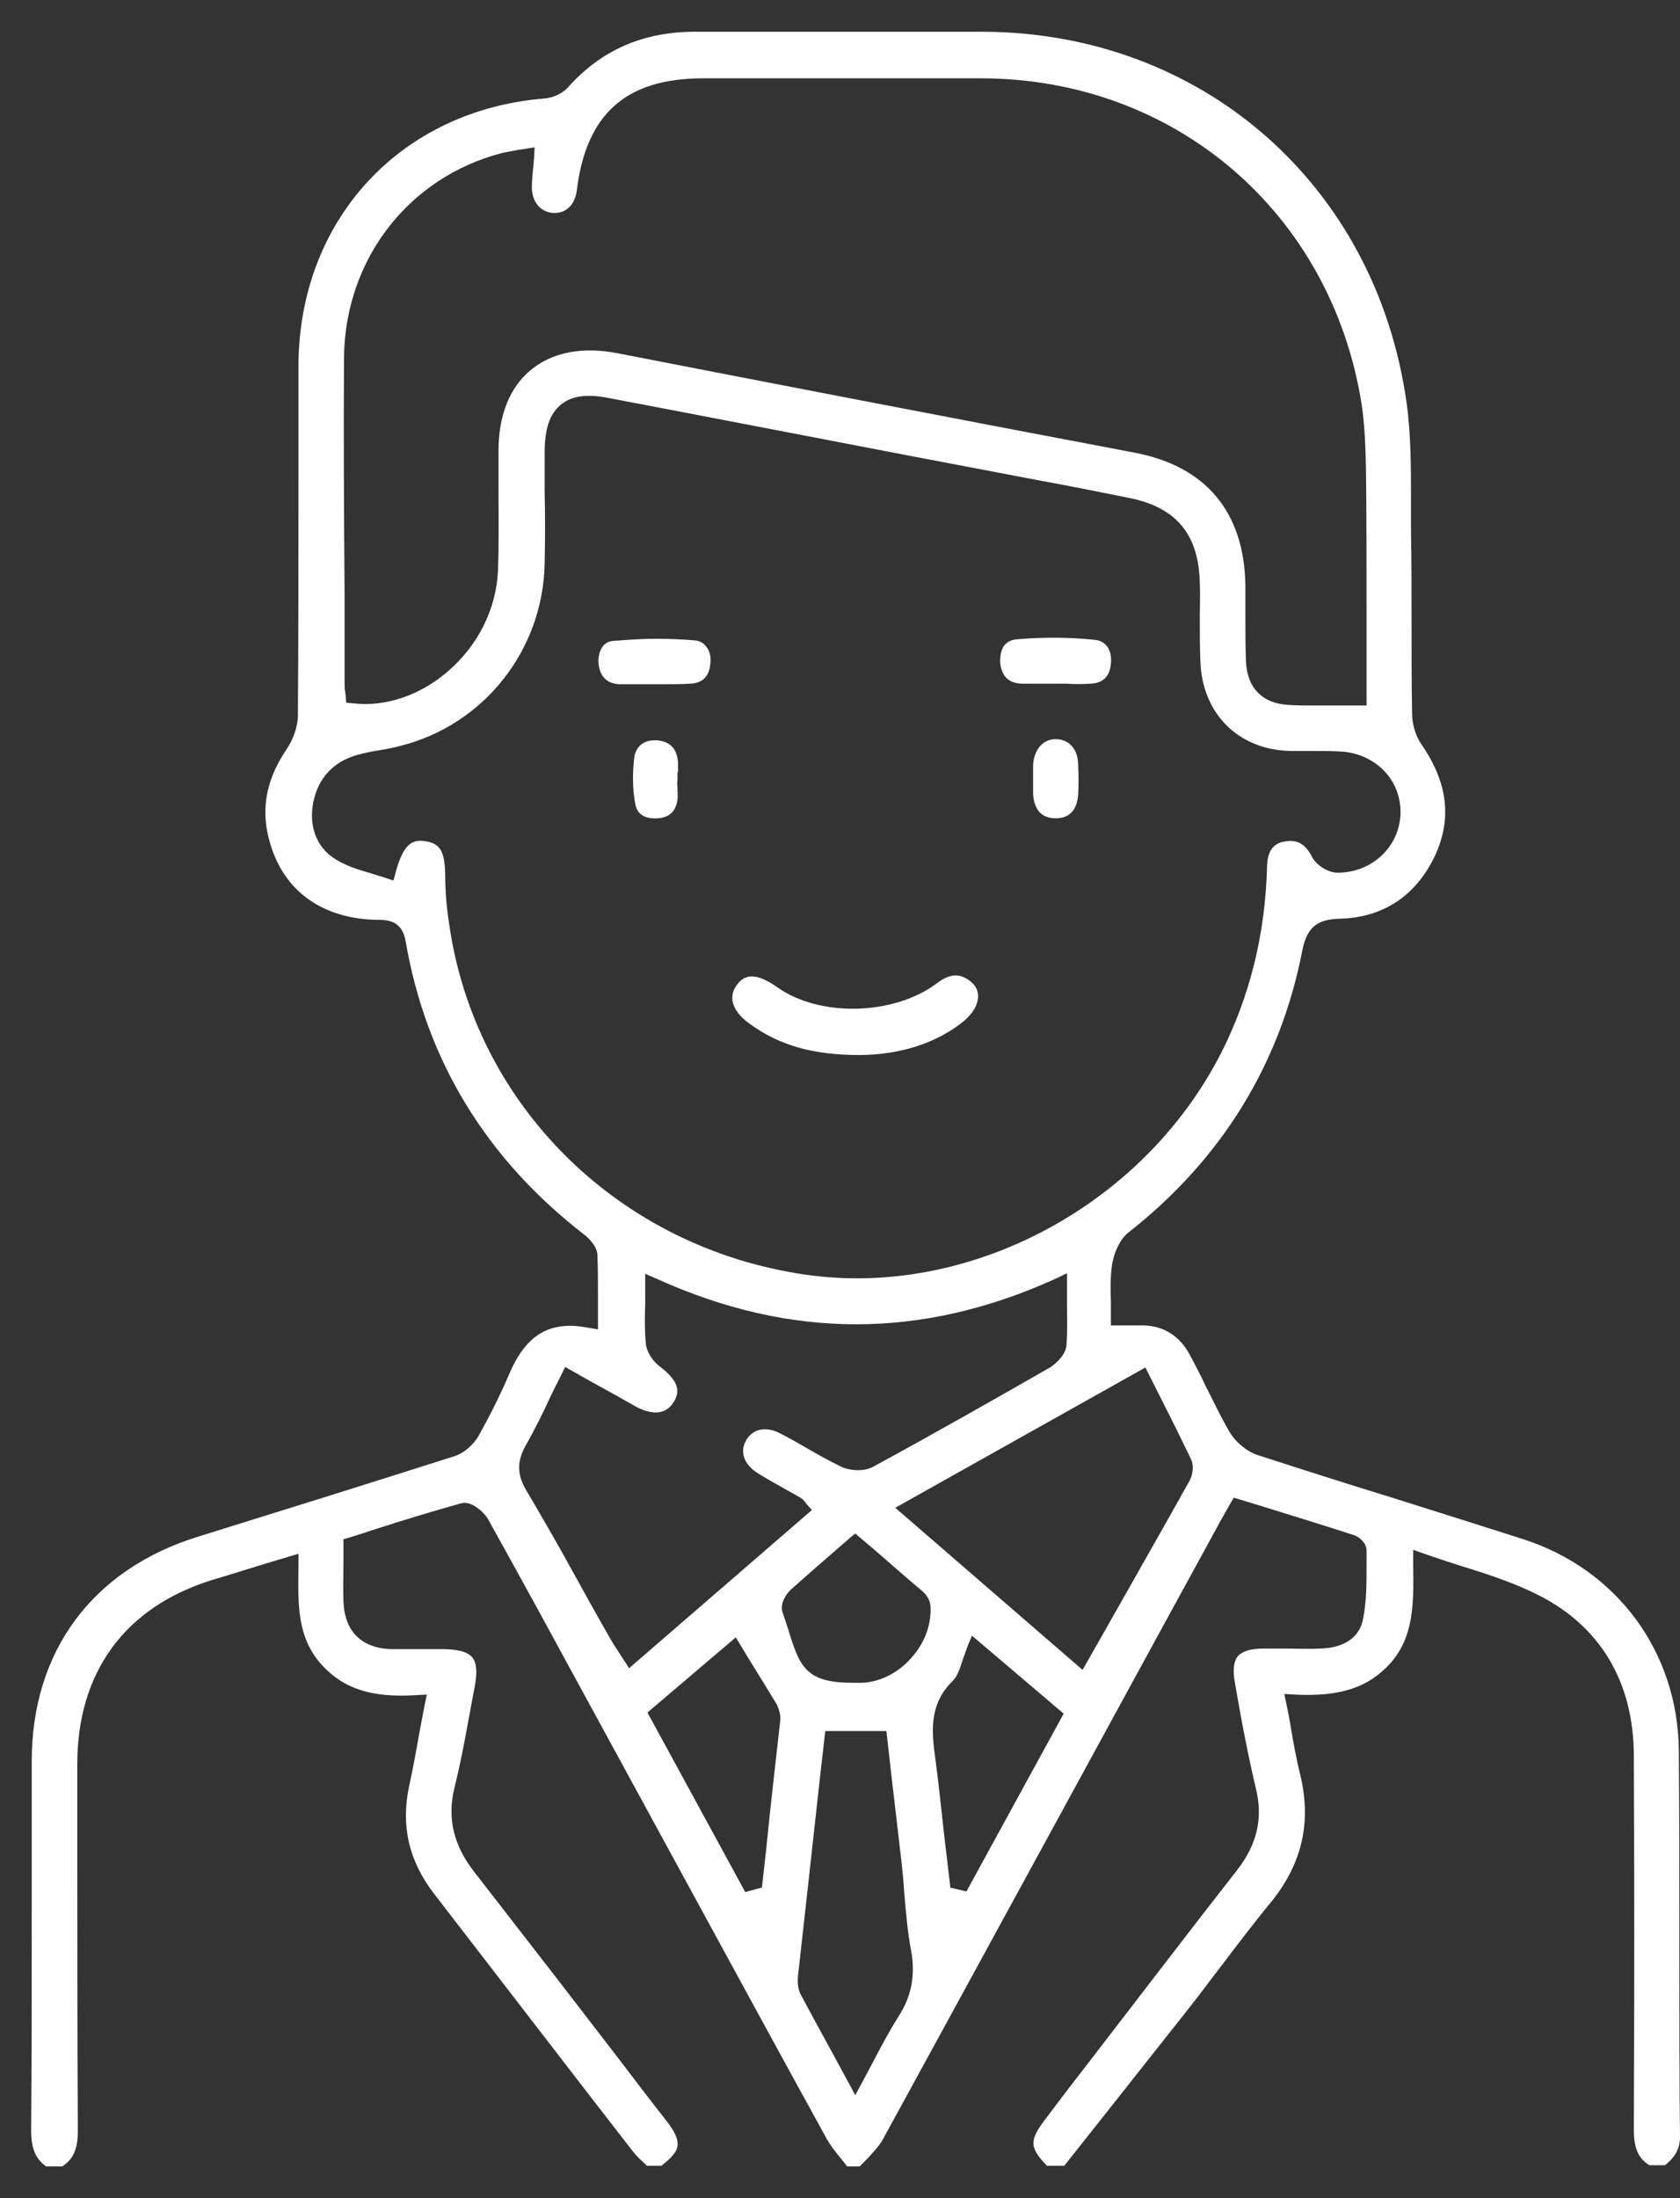 <svg width="52" height="68" viewBox="0 0 52 68" fill="none" xmlns="http://www.w3.org/2000/svg">
<rect x="0" y="0" width="52" height="68" fill="#333333" stroke="none"/>
<path d="M51.982 61.273C51.982 58.93 51.982 56.517 51.964 54.14C51.93 51.103 50.055 48.552 47.148 47.615C45.789 47.181 44.413 46.747 43.089 46.33C41.73 45.914 40.319 45.463 38.926 45.011C38.599 44.907 38.238 44.612 38.049 44.282C37.774 43.814 37.55 43.328 37.309 42.859C37.172 42.564 37.017 42.269 36.862 41.974C36.518 41.297 35.968 40.968 35.228 41.002C35.108 41.002 35.005 41.002 34.867 41.002H34.385V40.742C34.385 40.586 34.385 40.412 34.385 40.256C34.368 39.892 34.368 39.492 34.42 39.128C34.471 38.798 34.643 38.347 34.936 38.121C37.808 35.865 39.614 32.932 40.302 29.444C40.44 28.698 40.749 28.438 41.472 28.42C42.814 28.386 43.828 27.709 44.413 26.477C44.947 25.331 44.809 24.22 44.018 23.058C43.828 22.797 43.708 22.416 43.708 22.086C43.691 21.114 43.691 20.142 43.691 19.188C43.691 18.285 43.691 17.365 43.674 16.445C43.674 16.133 43.674 15.803 43.674 15.491C43.674 14.484 43.674 13.443 43.536 12.454C42.59 5.72 37.206 1 30.412 0.982C29.087 0.982 27.746 0.982 26.421 0.982C24.822 0.982 23.153 0.982 21.519 0.982C19.919 0.982 18.629 1.538 17.597 2.683C17.425 2.891 17.116 3.03 16.841 3.048C12.386 3.412 9.238 6.814 9.238 11.343C9.238 12.454 9.238 13.547 9.238 14.658C9.238 17.105 9.238 19.639 9.221 22.12C9.221 22.468 9.083 22.867 8.859 23.197C8.309 24.012 8.12 24.811 8.257 25.643C8.567 27.379 9.788 28.403 11.629 28.455H11.68C11.99 28.455 12.454 28.472 12.558 29.132C13.194 32.811 15.052 35.848 18.079 38.191C18.199 38.278 18.475 38.538 18.492 38.816C18.509 39.284 18.509 39.753 18.509 40.256C18.509 40.43 18.509 40.621 18.509 40.812V41.124L18.199 41.072C17.03 40.846 16.29 41.28 15.774 42.478C15.499 43.12 15.172 43.779 14.811 44.421C14.656 44.699 14.347 44.959 14.071 45.046C11.508 45.862 8.842 46.695 6.159 47.528C2.874 48.534 0.982 51.068 0.982 54.487C0.982 55.997 0.982 57.524 0.982 59.034C0.982 61.29 0.982 63.616 0.964 65.906C0.964 66.462 1.102 66.791 1.429 67.017H1.928C2.272 66.791 2.409 66.479 2.409 65.924C2.392 62.678 2.392 59.398 2.392 56.205V54.574C2.392 51.728 3.871 49.715 6.555 48.881C7.071 48.725 7.587 48.569 8.137 48.395L9.238 48.066V48.5C9.221 49.662 9.203 50.652 9.943 51.485C10.631 52.248 11.508 52.526 12.884 52.439L13.211 52.422L13.142 52.752C13.091 53.029 13.039 53.307 12.988 53.567C12.884 54.157 12.781 54.713 12.661 55.268C12.403 56.5 12.661 57.576 13.435 58.583C15.688 61.498 17.683 64.102 19.558 66.514C19.662 66.653 19.782 66.774 19.919 66.896C19.954 66.93 19.988 66.965 20.023 67H20.47C20.779 66.757 20.951 66.566 20.969 66.392C21.003 66.184 20.883 65.924 20.59 65.559C20.126 64.969 19.679 64.379 19.214 63.772C17.735 61.845 16.204 59.867 14.691 57.923C14.037 57.09 13.831 56.24 14.071 55.285C14.243 54.591 14.381 53.88 14.501 53.203C14.57 52.856 14.622 52.526 14.691 52.196C14.777 51.745 14.759 51.45 14.622 51.276C14.484 51.103 14.209 51.033 13.779 51.016C13.572 51.016 13.383 51.016 13.177 51.016C12.816 51.016 12.454 51.016 12.093 51.016C11.182 50.981 10.665 50.461 10.631 49.541C10.614 49.142 10.631 48.76 10.631 48.361C10.631 48.187 10.631 47.996 10.631 47.806V47.615L10.82 47.562C11.096 47.476 11.371 47.389 11.629 47.302C12.489 47.025 13.4 46.747 14.278 46.504C14.587 46.417 14.983 46.782 15.103 46.99C16.187 48.934 17.271 50.929 18.32 52.856L20.487 56.83C22.156 59.884 23.858 63.026 25.561 66.115C25.682 66.34 25.854 66.566 26.043 66.791C26.095 66.861 26.163 66.93 26.215 67.017H26.611C26.679 66.948 26.748 66.878 26.817 66.809C27.006 66.601 27.195 66.41 27.316 66.201C30.137 61.047 32.992 55.806 35.761 50.738L37.688 47.215C37.757 47.077 37.843 46.938 37.929 46.782L38.187 46.33L39.047 46.591C39.993 46.886 40.956 47.181 41.919 47.493C42.074 47.545 42.298 47.736 42.298 47.962C42.298 48.118 42.298 48.274 42.298 48.448C42.298 48.986 42.298 49.524 42.194 50.062C42.091 50.652 41.61 50.981 40.853 50.999C40.509 51.016 40.165 50.999 39.821 50.999C39.58 50.999 39.339 50.999 39.098 50.999C38.703 50.999 38.445 51.086 38.307 51.242C38.187 51.398 38.152 51.676 38.221 52.04C38.41 53.151 38.617 54.244 38.875 55.337C39.098 56.257 38.909 57.056 38.29 57.854C36.862 59.676 35.434 61.55 34.041 63.355C33.491 64.067 32.94 64.778 32.407 65.49C31.857 66.201 31.84 66.41 32.407 67H32.94L34.041 65.611C34.97 64.431 35.899 63.269 36.828 62.088C37.172 61.654 37.499 61.203 37.825 60.787C38.324 60.127 38.823 59.468 39.356 58.826C40.302 57.646 40.595 56.379 40.251 54.921C40.13 54.452 40.044 53.966 39.958 53.463C39.924 53.22 39.872 52.995 39.821 52.734L39.752 52.404L40.079 52.422C41.472 52.491 42.349 52.214 43.037 51.45C43.76 50.634 43.76 49.61 43.742 48.43V47.944L44.087 48.066C44.482 48.205 44.861 48.326 45.239 48.448C46.082 48.708 46.873 48.968 47.63 49.35C49.539 50.322 50.571 52.04 50.571 54.331C50.588 57.941 50.588 61.724 50.571 65.889C50.571 66.444 50.709 66.774 51.053 66.982H51.534C51.861 66.722 52.016 66.444 51.999 66.063C51.982 64.483 51.982 62.869 51.982 61.273ZM10.648 11.048C10.683 8.028 12.644 5.477 15.55 4.731C15.705 4.696 15.843 4.679 15.998 4.644C16.067 4.627 16.135 4.627 16.221 4.61L16.548 4.557L16.531 4.887C16.514 5.009 16.514 5.13 16.497 5.234C16.479 5.46 16.462 5.633 16.462 5.824C16.479 6.276 16.755 6.588 17.167 6.588C17.546 6.588 17.804 6.31 17.855 5.876C18.148 3.516 19.386 2.423 21.76 2.423H24.151C26.232 2.423 28.313 2.423 30.395 2.423C36.363 2.44 41.197 6.571 42.143 12.489C42.246 13.165 42.263 13.842 42.28 14.467C42.298 16.012 42.298 17.573 42.298 19.101C42.298 19.708 42.298 20.298 42.298 20.906V21.825H42.04C41.799 21.825 41.575 21.825 41.352 21.825C41.145 21.825 40.922 21.825 40.715 21.825C40.44 21.825 40.165 21.825 39.907 21.808C39.081 21.773 38.599 21.287 38.565 20.454C38.548 19.968 38.548 19.465 38.548 18.979C38.548 18.684 38.548 18.389 38.548 18.111C38.513 15.838 37.327 14.415 35.09 13.998C29.328 12.905 24.099 11.899 19.111 10.927C18.027 10.718 17.099 10.892 16.428 11.447C15.774 11.985 15.43 12.853 15.43 13.946C15.43 14.328 15.43 14.727 15.43 15.109C15.43 15.942 15.447 16.81 15.413 17.66C15.361 18.823 14.811 19.951 13.865 20.767C13.005 21.513 11.921 21.878 10.924 21.756L10.717 21.739L10.7 21.53C10.7 21.496 10.683 21.444 10.683 21.392C10.665 21.287 10.665 21.183 10.665 21.062C10.665 20.142 10.665 19.205 10.665 18.285C10.648 15.908 10.631 13.46 10.648 11.048ZM13.899 28.559C13.813 28.004 13.779 27.518 13.779 27.032C13.762 26.338 13.624 26.095 13.177 26.025C12.764 25.956 12.489 26.095 12.248 26.98L12.179 27.24L11.921 27.153C11.749 27.101 11.577 27.049 11.422 26.997C11.044 26.893 10.683 26.771 10.356 26.563C9.788 26.199 9.547 25.539 9.702 24.793C9.857 24.064 10.322 23.561 11.061 23.353C11.319 23.283 11.577 23.231 11.818 23.197C12.024 23.162 12.196 23.127 12.386 23.075C14.966 22.433 16.806 20.125 16.858 17.435C16.875 16.688 16.875 15.925 16.858 15.179C16.858 14.779 16.858 14.38 16.858 13.998C16.858 13.27 17.013 12.801 17.357 12.523C17.683 12.246 18.165 12.176 18.853 12.315C21.966 12.905 25.08 13.512 28.176 14.103L32.098 14.849C33.044 15.022 34.007 15.213 34.953 15.404C36.415 15.699 37.103 16.532 37.137 18.042C37.155 18.407 37.137 18.788 37.137 19.153C37.137 19.587 37.137 20.02 37.155 20.454C37.206 22.068 38.324 23.197 39.941 23.231C40.148 23.231 40.354 23.231 40.56 23.231C40.87 23.231 41.179 23.231 41.506 23.248C42.607 23.318 43.398 24.168 43.347 25.21C43.295 26.216 42.452 26.997 41.403 26.997C41.111 26.997 40.749 26.771 40.612 26.511C40.406 26.112 40.165 25.973 39.803 26.025C39.545 26.06 39.236 26.181 39.219 26.789C39.167 28.889 38.685 30.832 37.791 32.585C35.624 36.82 31.083 39.545 26.525 39.545C25.905 39.545 25.269 39.492 24.65 39.388C18.991 38.451 14.673 34.078 13.899 28.559ZM18.956 50.808C18.715 50.391 18.492 49.992 18.268 49.593C18.079 49.246 17.89 48.916 17.701 48.569C17.253 47.753 16.772 46.92 16.29 46.105C15.998 45.619 15.998 45.202 16.273 44.716C16.548 44.23 16.789 43.745 17.03 43.224C17.133 42.998 17.253 42.773 17.374 42.53L17.494 42.287L18.354 42.773C18.802 43.016 19.232 43.258 19.662 43.502C20.04 43.71 20.556 43.849 20.848 43.38C21.02 43.102 21.089 42.773 20.418 42.269C20.229 42.13 20.006 41.835 19.988 41.54C19.954 41.159 19.954 40.759 19.971 40.343C19.971 40.169 19.971 39.996 19.971 39.805V39.406L20.332 39.562C24.478 41.436 28.52 41.436 32.665 39.562L33.026 39.388V39.788C33.026 39.978 33.026 40.152 33.026 40.326C33.026 40.777 33.044 41.193 33.009 41.61C32.992 41.905 32.7 42.165 32.528 42.287C31.014 43.154 29.036 44.282 27.023 45.376C26.731 45.532 26.301 45.497 26.043 45.376C25.647 45.185 25.252 44.959 24.89 44.751C24.65 44.612 24.409 44.473 24.168 44.352C23.721 44.109 23.308 44.196 23.102 44.543C22.878 44.925 23.033 45.324 23.497 45.601C23.755 45.758 23.996 45.896 24.254 46.035C24.426 46.139 24.598 46.226 24.77 46.33C24.839 46.365 24.873 46.417 24.908 46.452C24.925 46.469 24.942 46.486 24.959 46.521L25.131 46.712L19.472 51.606L18.956 50.808ZM24.151 53.22C23.996 54.591 23.841 55.945 23.704 57.316L23.583 58.392L23.067 58.531L20.04 52.977L22.775 50.652L23.205 51.363C23.497 51.832 23.773 52.283 24.048 52.734C24.116 52.89 24.168 53.064 24.151 53.22ZM27.797 62.401C27.539 62.817 27.299 63.251 27.058 63.72C26.937 63.945 26.817 64.171 26.697 64.397L26.473 64.813L25.871 63.702C25.492 63.008 25.131 62.349 24.787 61.707C24.684 61.516 24.684 61.273 24.701 61.117C24.925 59.103 25.148 57.108 25.372 55.06L25.544 53.55H27.436L27.591 54.921C27.694 55.806 27.797 56.691 27.901 57.576C27.935 57.889 27.969 58.218 27.987 58.531C28.038 59.138 28.09 59.78 28.21 60.388C28.331 61.134 28.21 61.776 27.797 62.401ZM28.262 51.224C27.849 51.728 27.247 52.04 26.679 52.057C26.576 52.057 26.49 52.057 26.387 52.057C24.959 52.057 24.753 51.571 24.409 50.443C24.357 50.27 24.288 50.079 24.22 49.871C24.134 49.628 24.323 49.315 24.478 49.176C24.908 48.795 25.338 48.413 25.802 48.014C25.957 47.875 26.129 47.736 26.301 47.58L26.473 47.441L27.109 47.979C27.591 48.395 28.055 48.812 28.537 49.211C28.623 49.281 28.761 49.437 28.795 49.628C28.847 50.183 28.657 50.756 28.262 51.224ZM29.913 58.513L29.414 58.392L29.397 58.218C29.346 57.837 29.311 57.455 29.259 57.073C29.156 56.188 29.07 55.285 28.95 54.4C28.847 53.619 28.726 52.734 29.5 51.988C29.638 51.849 29.707 51.623 29.793 51.363C29.844 51.224 29.896 51.068 29.948 50.929L30.085 50.6L32.923 53.012L29.913 58.513ZM36.828 45.792C35.985 47.302 35.142 48.777 34.248 50.357L33.508 51.658L27.711 46.643L35.452 42.304L35.899 43.189C36.243 43.866 36.553 44.491 36.862 45.133C36.965 45.341 36.914 45.619 36.828 45.792Z" fill="white"/>
<path d="M30.223 31.076C30.154 31.267 29.982 31.475 29.758 31.648C28.916 32.291 27.866 32.62 26.628 32.638C25.166 32.638 24.134 32.343 23.222 31.683C22.895 31.457 22.706 31.197 22.672 30.954C22.654 30.781 22.689 30.624 22.809 30.468C22.878 30.381 22.998 30.208 23.274 30.208C23.463 30.208 23.704 30.295 24.03 30.52C25.338 31.475 27.66 31.423 29.002 30.416C29.363 30.139 29.655 30.104 29.948 30.295C30.257 30.486 30.343 30.763 30.223 31.076Z" fill="white"/>
<path d="M21.983 20.558C21.949 20.922 21.743 21.131 21.381 21.148C21.123 21.166 20.883 21.166 20.608 21.166C20.487 21.166 20.367 21.166 20.246 21.166H19.988C19.954 21.166 19.937 21.166 19.902 21.166C19.644 21.166 19.403 21.166 19.163 21.166C18.784 21.148 18.561 20.922 18.526 20.523C18.509 20.315 18.561 20.124 18.664 19.985C18.733 19.899 18.836 19.846 18.956 19.829C19.403 19.794 19.868 19.76 20.298 19.76C20.711 19.76 21.123 19.777 21.519 19.812C21.657 19.829 21.76 19.881 21.829 19.968C21.966 20.107 22.018 20.315 21.983 20.558Z" fill="white"/>
<path d="M34.385 20.524C34.351 20.923 34.145 21.131 33.766 21.149C33.508 21.166 33.25 21.166 32.992 21.149C32.872 21.149 32.751 21.149 32.631 21.149H32.373C32.356 21.149 32.338 21.149 32.304 21.149C32.08 21.149 31.84 21.149 31.616 21.149C31.22 21.131 31.014 20.923 30.962 20.541C30.945 20.316 30.98 20.107 31.083 19.968C31.169 19.864 31.289 19.795 31.461 19.778C32.252 19.708 33.078 19.708 33.904 19.795C34.299 19.847 34.42 20.194 34.385 20.524Z" fill="white"/>
<path d="M20.969 24.359C20.969 24.498 20.986 24.637 20.969 24.741C20.917 25.105 20.711 25.296 20.35 25.314C20.126 25.331 19.73 25.296 19.662 24.863C19.576 24.411 19.576 23.943 19.627 23.474C19.662 23.11 19.902 22.901 20.264 22.901C20.298 22.901 20.315 22.901 20.332 22.901C20.745 22.936 20.952 23.162 20.986 23.578C20.986 23.682 20.986 23.787 20.986 23.891H20.969V24.151C20.952 24.203 20.969 24.29 20.969 24.359Z" fill="white"/>
<path d="M33.37 24.62C33.336 24.932 33.198 25.314 32.682 25.314C32.252 25.314 32.012 25.071 31.977 24.568C31.977 24.464 31.977 24.36 31.977 24.256C31.977 24.203 31.977 24.134 31.977 24.082C31.977 24.03 31.977 23.995 31.977 23.943C31.977 23.839 31.977 23.735 31.977 23.648C32.012 23.18 32.287 22.867 32.665 22.867H32.682C33.078 22.867 33.353 23.162 33.37 23.613C33.388 23.978 33.388 24.308 33.37 24.62Z" fill="white"/>
</svg>
